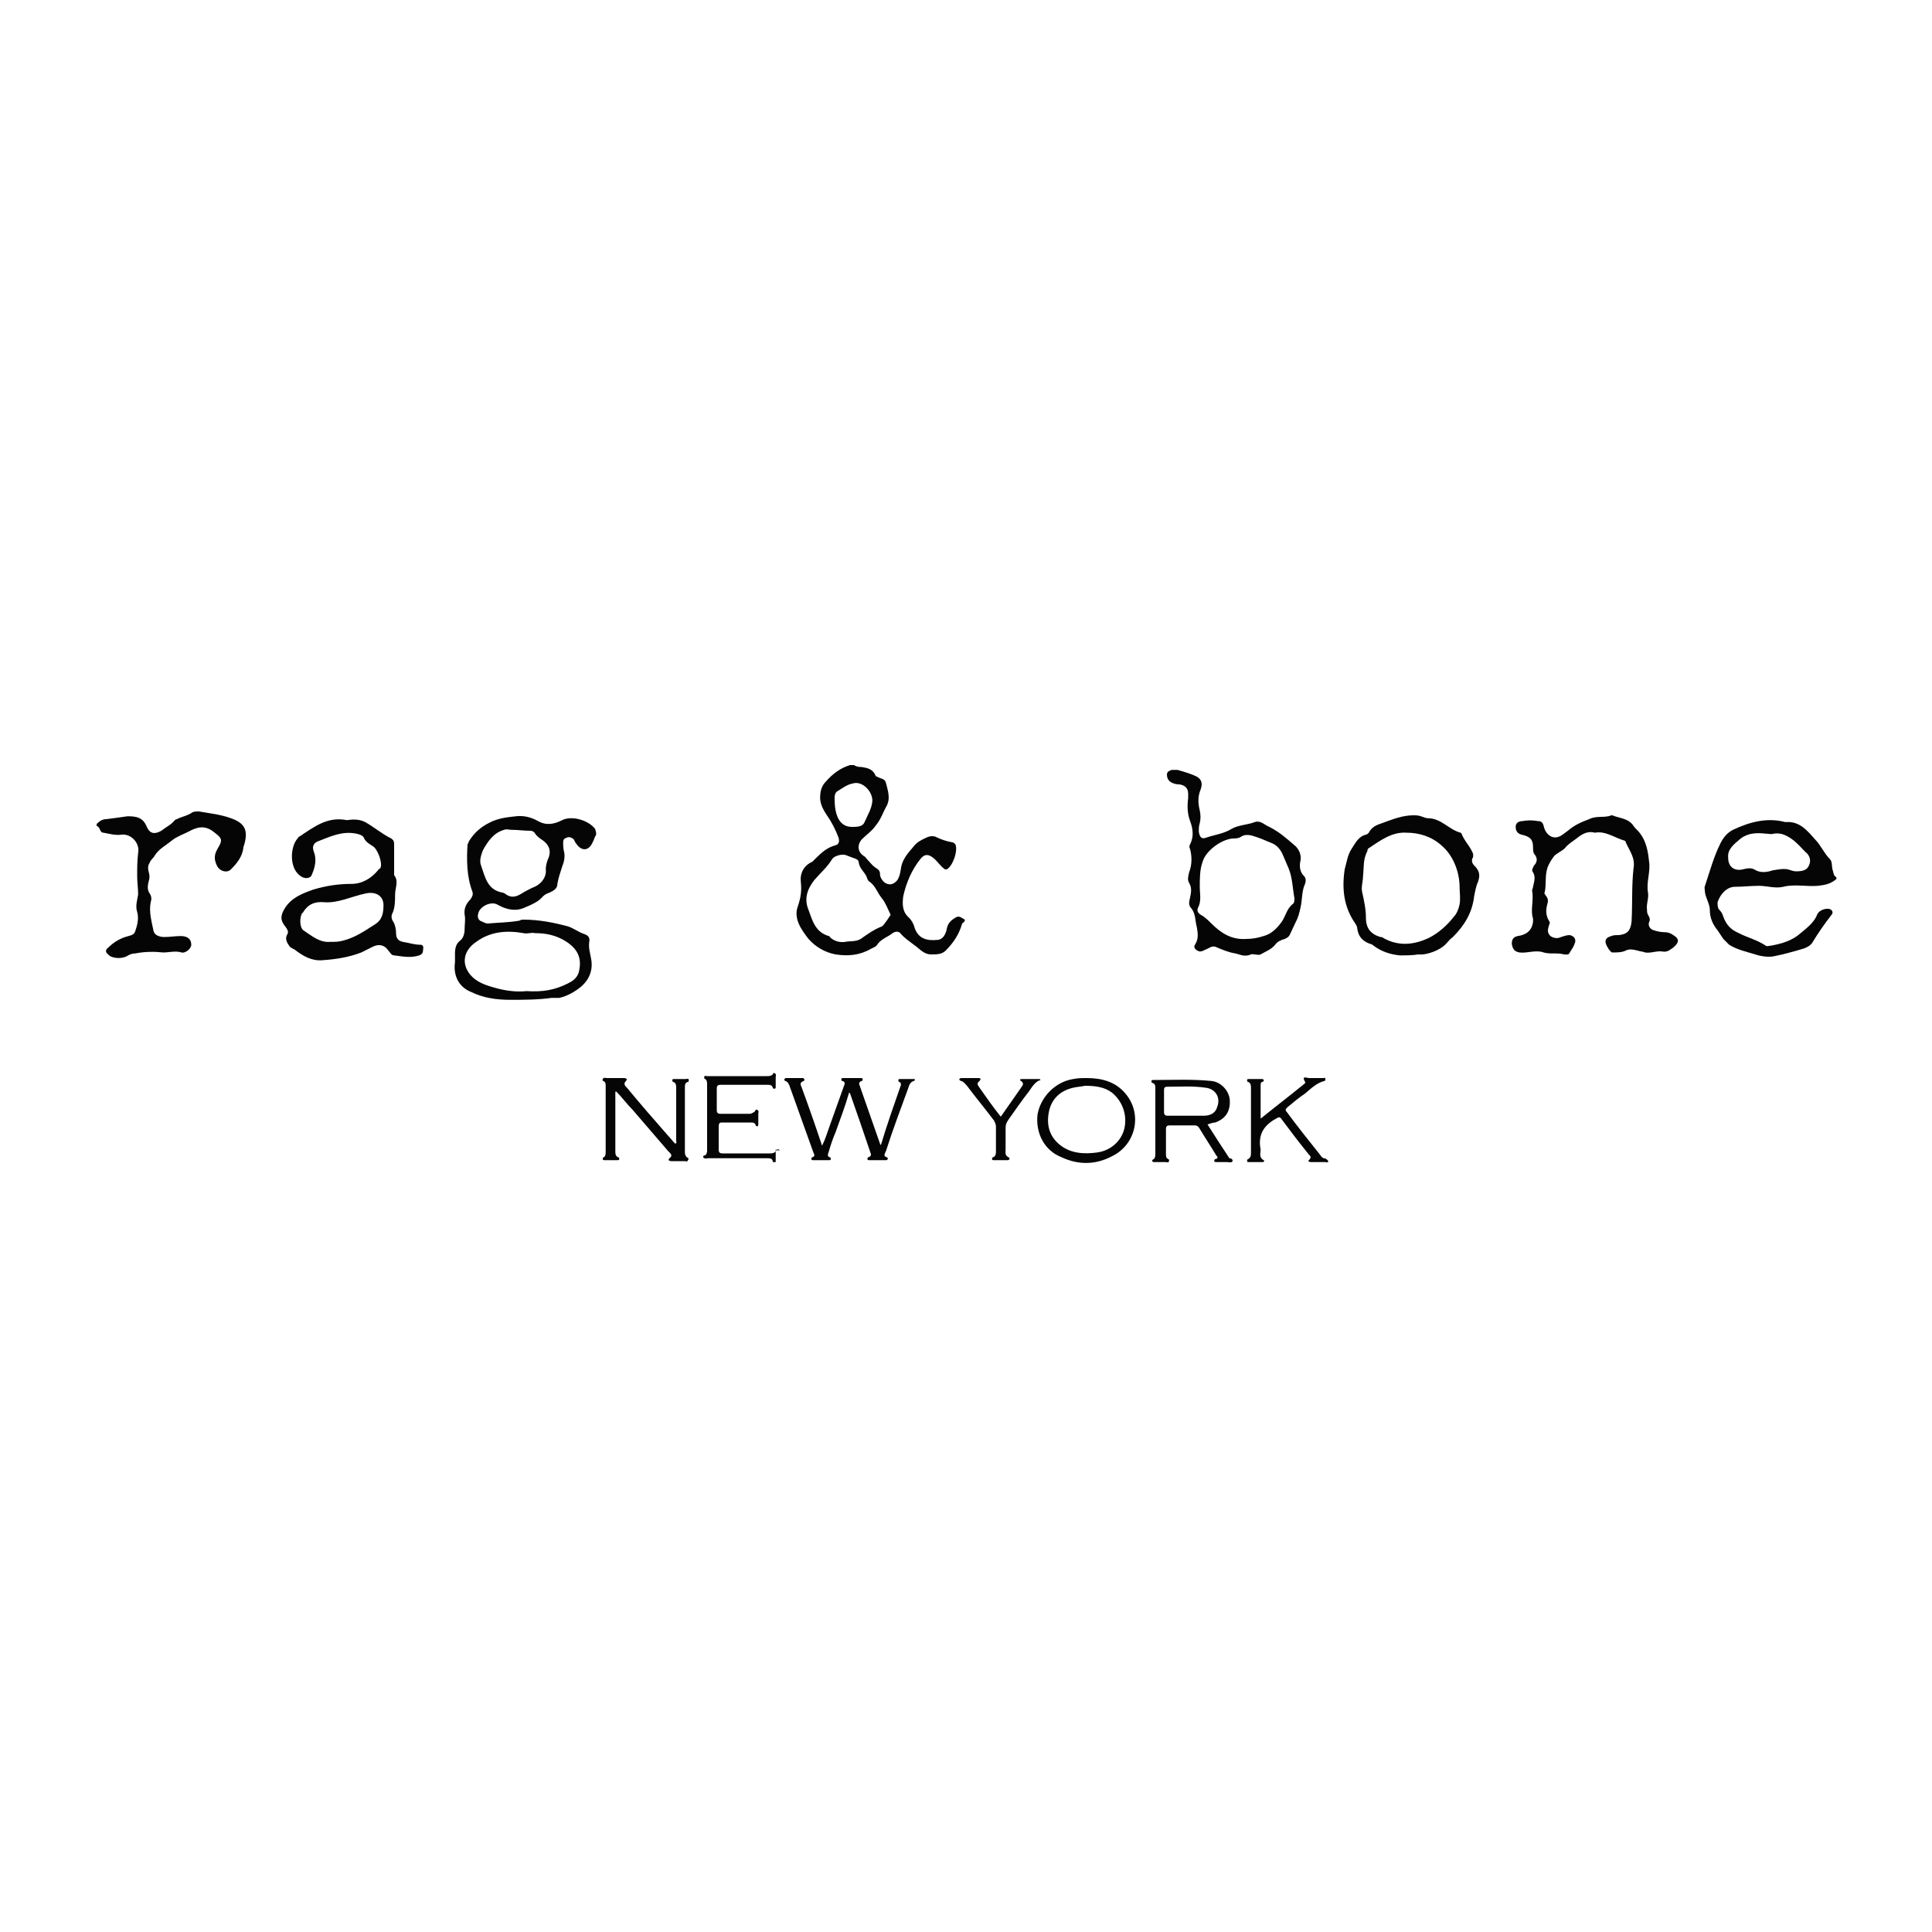 <?xml version="1.0" encoding="utf-8"?>
<!-- Generator: Adobe Illustrator 24.3.1, SVG Export Plug-In . SVG Version: 6.00 Build 0)  -->
<svg version="1.1" id="Layer_1" xmlns="http://www.w3.org/2000/svg" xmlns:xlink="http://www.w3.org/1999/xlink" x="0px" y="0px"
	 viewBox="0 0 200 200" style="enable-background:new 0 0 200 200;" xml:space="preserve">
<style type="text/css">
	.st0{fill:#050505;}
</style>
<g>
	<path class="st0" d="M99.7,95.1c-0.3-0.2-0.5-0.3-0.8-0.1c-0.5,0.3-0.8,0.6-0.9,1.2c-0.1,0.5-0.4,1.1-1,1.1c-1,0.1-1.9-0.1-2.3-1.2
		c-0.1-0.4-0.3-0.8-0.6-1.1c-0.7-0.6-0.7-1.4-0.6-2.2c0.3-1.4,0.9-2.8,1.8-3.9c0.4-0.5,0.8-0.5,1.3-0.1c0.4,0.3,0.7,0.8,1.1,1.1
		c0.1,0.1,0.1,0.1,0.3,0.1c0.6-0.3,1.2-1.9,0.9-2.6c-0.1-0.1-0.2-0.2-0.3-0.2c-0.6-0.1-1.2-0.3-1.8-0.6c-0.4-0.1-0.7,0-1.1,0.2
		c-0.4,0.2-0.8,0.4-1.1,0.8c-0.5,0.6-1.1,1.2-1.3,2.1c-0.1,0.5-0.1,0.9-0.4,1.4c-0.4,0.5-0.9,0.6-1.4,0.2c-0.2-0.2-0.4-0.5-0.4-0.8
		c0-0.4-0.2-0.5-0.5-0.7c-0.3-0.2-0.5-0.5-0.8-0.8c-0.1-0.1-0.2-0.3-0.4-0.4c-0.6-0.4-0.7-1.1-0.2-1.7c0.5-0.5,1.1-0.9,1.5-1.5
		c0.5-0.6,0.7-1.3,1.1-2c0.4-0.8,0.1-1.6-0.1-2.4c-0.1-0.4-0.6-0.4-0.9-0.6c-0.1,0-0.2-0.1-0.2-0.2c-0.3-0.6-0.8-0.7-1.4-0.8
		c-0.2,0-0.5,0-0.8-0.2c-0.1,0-0.3,0-0.4,0c-1,0.3-1.8,0.9-2.5,1.7c-0.5,0.5-0.6,1.1-0.6,1.7c0,0.6,0.3,1.2,0.7,1.8
		c0.5,0.7,0.9,1.5,1.2,2.3c0.1,0.3,0.1,0.7-0.3,0.8c-0.8,0.2-1.4,0.7-2,1.3c-0.1,0.1-0.3,0.3-0.4,0.4c-0.9,0.4-1.3,1.2-1.2,2.1
		c0.1,0.9,0,1.6-0.3,2.5c-0.5,1.3,0.4,2.5,1.1,3.4c0.7,0.8,1.7,1.4,2.8,1.6c1.3,0.2,2.5,0.1,3.7-0.6c0.2-0.1,0.5-0.2,0.6-0.4
		c0.4-0.6,1.1-0.8,1.6-1.2c0.3-0.2,0.6-0.2,0.8,0c0.4,0.5,0.9,0.8,1.4,1.2c0.6,0.4,1,1,1.8,1c0.6,0,1.1,0,1.5-0.4
		c0.8-0.8,1.4-1.7,1.7-2.8C99.9,95.4,100,95.2,99.7,95.1z M86.5,83.9c-0.1-0.5-0.1-1-0.1-1.4c0-0.2,0.1-0.5,0.3-0.6
		c0.5-0.3,1-0.7,1.6-0.8c1-0.3,2.1,0.9,2,1.9c-0.1,0.8-0.5,1.4-0.8,2.1c-0.2,0.5-0.8,0.5-1.3,0.5C87.2,85.6,86.7,84.9,86.5,83.9z
		 M91.3,95.9c-0.8,0.3-1.5,0.8-2.2,1.3c-0.5,0.3-1.1,0.2-1.6,0.3c-0.6,0.1-1.2-0.1-1.6-0.5c0,0,0-0.1-0.1-0.1
		c-1.4-0.4-1.7-1.6-2.1-2.7c-0.5-1.2-0.1-2.2,0.6-3.1c0.6-0.7,1.3-1.3,1.8-2.1c0.2-0.4,1-0.6,1.4-0.5c0.3,0.1,0.5,0.2,0.8,0.3
		c0.3,0.1,0.6,0.2,0.6,0.5c0.1,0.7,0.7,1,0.9,1.7c0,0.1,0.1,0.1,0.1,0.2c0.7,0.4,0.9,1.2,1.4,1.8c0.4,0.5,0.6,1.1,0.9,1.7
		C92.2,94.7,91.5,95.8,91.3,95.9z"/>
	<path class="st0" d="M179.6,91.8c0.8,0,1.6-0.1,2.5-0.1c0.8,0,1.7,0.3,2.5,0.1c1.2-0.3,2.4,0,3.6-0.1c0.8-0.1,1.3-0.2,1.9-0.7
		c0-0.1,0-0.1,0-0.2c-0.3-0.1-0.3-0.5-0.4-0.8c-0.1-0.4,0-0.8-0.3-1.1c-0.6-0.6-0.9-1.4-1.5-2c-0.8-0.9-1.6-1.9-3-1.8
		c0,0-0.1,0-0.1,0c-1.9-0.5-3.7,0-5.4,0.8c-0.6,0.3-1,0.8-1.3,1.4c-0.7,1.4-1.1,2.9-1.6,4.4c-0.1,0.2,0,0.4,0,0.7
		c0.1,0.6,0.5,1.2,0.5,1.8c0,0.8,0.3,1.5,0.8,2.1c0.2,0.3,0.4,0.6,0.6,0.9c0.2,0.2,0.4,0.4,0.6,0.6c0.8,0.5,1.7,0.7,2.7,1
		c0.6,0.2,1.3,0.3,1.9,0.2c1-0.2,2.1-0.5,3.1-0.8c0.3-0.1,0.7-0.3,0.9-0.6c0.6-1,1.3-2,2-2.9c0.2-0.2,0.1-0.5-0.2-0.6
		c-0.4-0.1-1.1,0.1-1.3,0.6c-0.3,0.8-1.1,1.4-1.7,1.9c-0.9,0.8-2,1.1-3.1,1.3c-0.2,0-0.4,0.1-0.5,0c-0.9-0.6-1.8-0.8-2.8-1.3
		c-0.9-0.4-1.3-0.9-1.6-1.7c-0.1-0.3-0.2-0.5-0.4-0.7c-0.2-0.2-0.2-0.5-0.2-0.8C178.1,92.5,178.8,91.8,179.6,91.8z M180.2,86.8
		c0.8-0.6,1.7-0.6,2.6-0.5c0.3,0,0.6,0.1,0.8,0c0.7-0.1,1.2,0.1,1.8,0.5c0.6,0.4,1,0.9,1.5,1.4c0.4,0.3,0.6,0.8,0.4,1.3
		c-0.2,0.6-0.7,0.7-1.4,0.7c-0.2,0-0.5-0.1-0.8-0.2c-0.5-0.1-1,0-1.6,0.1c-0.6,0.2-1.3,0.3-1.9-0.1c-0.4-0.2-0.8-0.1-1.2,0
		c-0.9,0.2-1.5-0.3-1.5-1.2C178.8,87.9,179.5,87.4,180.2,86.8z"/>
	<path class="st0" d="M23.9,84.7c-1.1-0.4-2.2-0.5-3.3-0.7c-0.3,0-0.5,0-0.7,0.1c-0.4,0.3-0.9,0.4-1.4,0.6c-0.1,0.1-0.3,0.1-0.4,0.2
		c-0.4,0.5-0.9,0.7-1.4,1.1c-0.7,0.4-1.2,0.3-1.5-0.4c-0.4-1-1.1-1.1-2-1.1c-0.7,0.1-1.4,0.2-2.2,0.3c-0.4,0-0.7,0.2-1,0.5
		c0,0.1,0,0.1,0,0.2c0.4,0.1,0.3,0.7,0.7,0.7c0.6,0.1,1.2,0.3,1.9,0.2c1-0.1,1.9,0.9,1.7,1.9c-0.1,0.8-0.1,1.6-0.1,2.4
		c0,0.6,0.1,1.3,0.1,1.9c-0.1,0.6-0.3,1.2-0.1,1.8c0.2,0.7,0,1.4-0.2,2c-0.1,0.3-0.3,0.4-0.7,0.5c-0.8,0.2-1.5,0.6-2.1,1.2
		c-0.3,0.2-0.3,0.5,0,0.7c0.3,0.4,1.3,0.5,1.9,0.2c0.3-0.2,0.6-0.3,0.9-0.3c1-0.2,2-0.2,2.9-0.1c0.6,0,1.3-0.2,1.9,0
		c0.4,0.1,1-0.4,1-0.8c0-0.6-0.4-0.9-1.1-0.9c-0.6,0-1.1,0.1-1.7,0.1c-0.5,0-1-0.2-1.1-0.6c-0.2-1-0.5-2-0.3-3
		c0.1-0.3,0.1-0.6-0.1-0.9c-0.3-0.4-0.2-0.9-0.1-1.3c0.1-0.3,0.1-0.6,0-0.9c-0.1-0.4-0.1-0.7,0.1-1c0.1-0.3,0.4-0.5,0.5-0.7
		c0.4-0.7,1.2-1.1,1.8-1.6c0.5-0.4,1.1-0.6,1.7-0.9c0.9-0.5,1.7-0.7,2.6,0c0.9,0.7,1,0.8,0.4,1.8c-0.4,0.7-0.3,1.2,0,1.8
		c0.3,0.5,1,0.7,1.4,0.3c0.6-0.6,1.2-1.3,1.3-2.3C25.8,85.9,25.3,85.2,23.9,84.7z"/>
	<path class="st0" d="M80.6,119c-0.2-0.1-0.2,0.1-0.3,0.2c-0.2,0.2-0.4,0.2-0.6,0.2c-1.6,0-3.2,0-4.9,0c-0.3,0-0.4-0.1-0.4-0.4
		c0-0.8,0-1.6,0-2.4c0-0.3,0.1-0.4,0.3-0.4c1,0,2,0,3,0c0.2,0,0.4,0,0.5,0.2c0,0.1,0.1,0.2,0.2,0.2c0.1,0,0.1-0.2,0.1-0.3
		c0-0.3,0-0.6,0-1c0-0.1,0.1-0.3-0.1-0.4c-0.2-0.1-0.2,0.1-0.3,0.2c-0.2,0.1-0.3,0.2-0.5,0.2c-1,0-2,0-3,0c-0.3,0-0.4-0.1-0.4-0.4
		c0-0.7,0-1.5,0-2.2c0-0.3,0.1-0.4,0.4-0.4c1.6,0,3.2,0,4.8,0c0.3,0,0.5,0,0.6,0.3c0,0.1,0.1,0.1,0.2,0.1c0.1,0,0.1-0.1,0.1-0.2
		c0-0.3,0-0.6,0-1c0-0.1,0.1-0.3-0.1-0.4c-0.2-0.1-0.2,0.2-0.3,0.2c-0.2,0.1-0.3,0.1-0.5,0.1c-1,0-2,0-3,0c-1.1,0-2.1,0-3.2,0
		c-0.1,0-0.3-0.1-0.3,0.1c0,0.1,0,0.2,0.1,0.2c0.2,0.1,0.2,0.4,0.2,0.6c0,2.2,0,4.5,0,6.7c0,0.2,0,0.3-0.1,0.5
		c0,0.1-0.4,0.1-0.3,0.3c0.1,0.2,0.4,0.1,0.5,0.1c2,0,4.1,0,6.1,0c0.3,0,0.6,0,0.6,0.4c0.1,0,0.2,0,0.3,0c0-0.4,0-0.9,0-1.3
		C80.7,119.2,80.8,119,80.6,119z"/>
	<path class="st0" d="M58.2,84.9c-0.8,0.4-1.6,0.6-2.5,0.1c-0.7-0.4-1.5-0.6-2.3-0.5c-0.9,0.1-1.9,0.2-2.8,0.7c-0.8,0.4-1.5,1-2,1.8
		c-0.1,0.1-0.1,0.3-0.2,0.4c-0.1,1.6-0.1,3.3,0.5,4.9c0.1,0.3,0,0.5-0.2,0.8c-0.4,0.4-0.7,0.9-0.6,1.6c0.1,0.5,0,0.9,0,1.4
		c0,0.5-0.1,1-0.5,1.3c-0.4,0.3-0.5,0.8-0.5,1.3c0,0.3,0,0.6,0,0.9c-0.2,1.4,0.4,2.6,1.7,3.1c1.2,0.6,2.6,0.8,4,0.8
		c1.4,0,2.9,0,4.3-0.2c0.3,0,0.5,0,0.8,0c0.9-0.2,1.7-0.7,2.3-1.2c0.8-0.7,1.2-1.7,1-2.8c-0.1-0.6-0.3-1.2-0.2-1.8
		c0.1-0.5-0.2-0.7-0.5-0.8c-0.6-0.2-1.1-0.6-1.7-0.8c-1.5-0.4-3-0.7-4.6-0.7c-0.1,0-0.3,0-0.4,0.1c-1.1,0.2-2.2,0.2-3.3,0.3
		c-0.2,0-0.4-0.1-0.6-0.2c-0.4-0.1-0.5-0.5-0.4-0.8c0.1-0.7,1.2-1.3,1.9-1c0.2,0.1,0.4,0.2,0.6,0.3c0.7,0.3,1.5,0.4,2.2,0.1
		c0.7-0.3,1.5-0.6,2-1.2c0.2-0.2,0.4-0.3,0.7-0.4c0.4-0.2,0.8-0.4,0.8-0.9c0.1-0.6,0.3-1.2,0.5-1.8c0.2-0.5,0.3-1,0.2-1.5
		c-0.1-0.3-0.1-0.7-0.1-1c0-0.3,0.1-0.4,0.4-0.5c0.2-0.1,0.5,0,0.7,0.2c0.1,0.2,0.2,0.4,0.3,0.5c0.5,0.7,1.2,0.7,1.6-0.1
		c0.1-0.2,0.2-0.4,0.3-0.7c0.2-0.2,0.1-0.5,0-0.8C60.9,84.9,59.2,84.4,58.2,84.9z M54.2,96.6c0.4,0.1,0.8-0.1,1.2,0
		c1.1,0,2.1,0.2,3.1,0.8c1.3,0.8,1.8,1.8,1.4,3.3c-0.2,0.6-0.7,0.9-1.1,1.1c-1.4,0.7-2.6,0.9-4.3,0.8c-0.9,0.1-2,0-3.1-0.3
		c-1.1-0.3-2.1-0.6-2.8-1.5c-0.9-1.2-0.5-2.5,0.7-3.3C50.8,96.4,52.5,96.3,54.2,96.6z M56.7,89c-0.1,0.3-0.2,0.6-0.2,1
		c0.1,0.8-0.5,1.6-1.4,1.9c-0.4,0.2-0.8,0.4-1.1,0.6c-0.5,0.3-1,0.5-1.6,0.1c-0.1-0.1-0.3-0.2-0.4-0.2c-1.6-0.3-1.8-1.7-2.2-2.8
		c-0.2-0.5,0-1.1,0.2-1.6c0.5-0.9,1.1-1.8,2.2-2.1c0.2-0.1,0.5,0,0.7,0c0.7,0,1.3,0.1,2,0.1c0.2,0,0.4,0.1,0.5,0.3
		c0.2,0.3,0.5,0.5,0.8,0.7C56.9,87.5,57.1,88.2,56.7,89z"/>
	<path class="st0" d="M43.5,97.8c-0.6,0-1.2-0.2-1.8-0.3c-0.5-0.1-0.7-0.4-0.7-0.9c0-0.4-0.1-0.9-0.3-1.2c-0.2-0.3-0.2-0.6-0.1-0.8
		c0.3-0.6,0.3-1.4,0.3-2c0-0.7,0.4-1.4-0.1-2c0,0,0-0.1,0-0.2c0-1,0-1.9,0-2.9c0-0.3,0-0.5-0.3-0.7c-1-0.5-1.8-1.2-2.7-1.7
		c-0.6-0.3-1.2-0.3-1.9-0.2c-2-0.4-3.4,0.7-4.9,1.7c-0.1,0-0.1,0.1-0.2,0.2c-0.8,0.9-0.9,3.3,0.5,4c0.4,0.2,0.9,0.1,1-0.3
		c0.3-0.7,0.5-1.5,0.2-2.3c-0.2-0.5-0.1-0.9,0.4-1.1c1.3-0.5,2.5-1.1,4-0.8c0.4,0.1,0.7,0.2,0.8,0.5c0.2,0.4,0.6,0.6,0.9,0.8
		c0.5,0.3,1,1.7,0.8,2.2c0,0.1-0.1,0.1-0.2,0.2c-0.7,0.9-1.7,1.5-2.8,1.5c-1.4,0-2.7,0.2-4,0.6c-1.1,0.4-2.2,0.8-2.9,1.9
		c-0.5,0.8-0.5,1.3,0.1,2c0.2,0.3,0.3,0.5,0.1,0.8c-0.2,0.4,0,0.8,0.3,1.2c0.1,0.1,0.3,0.2,0.5,0.3c0.9,0.7,1.8,1.2,2.9,1.1
		c1.4-0.1,2.7-0.3,4-0.8c0.4-0.2,0.8-0.4,1.2-0.6c0.6-0.3,1.2-0.2,1.6,0.4c0.2,0.2,0.3,0.5,0.6,0.5c0.8,0.1,1.7,0.3,2.6,0
		c0.3-0.1,0.4-0.3,0.4-0.6C43.9,97.8,43.6,97.8,43.5,97.8z M38.8,95.7c-1.1,0.7-2.1,1.4-3.4,1.7c-0.4,0.1-0.7,0.1-1.2,0.1
		c-1.1,0.1-1.9-0.6-2.8-1.2c-0.4-0.3-0.4-1.4-0.1-1.8c0,0,0.1,0,0.1-0.1c0.5-0.8,1.2-1.1,2.2-1c1.4,0.1,2.8-0.6,4.2-0.9
		c0.8-0.2,1.8,0,1.9,1.1C39.7,94.5,39.6,95.2,38.8,95.7z"/>
	<path class="st0" d="M173.5,97c-0.4-0.3-0.7-0.5-1.2-0.5c-0.4,0-0.8-0.1-1.1-0.2c-0.4-0.1-0.6-0.5-0.5-0.8c0.2-0.4,0-0.6-0.1-0.8
		c-0.1-0.2-0.1-0.3-0.1-0.5c-0.1-0.6,0.2-1.2,0.1-1.8c-0.2-1.1,0.3-2.2,0.1-3.3c-0.1-1-0.3-2-0.9-2.8c-0.2-0.3-0.5-0.5-0.7-0.8
		c-0.5-0.8-1.5-0.8-2.2-1.1c0,0-0.1,0-0.1,0c-0.7,0.3-1.5,0-2.3,0.4c-0.8,0.3-1.5,0.6-2.2,1.2c-0.3,0.2-0.6,0.5-0.9,0.6
		c-0.7,0.3-1.4-0.2-1.6-1.1c-0.1-0.4-0.3-0.5-0.6-0.5c-0.5-0.1-1.1-0.1-1.6,0c-0.4,0-0.7,0.2-0.7,0.6c0,0.4,0.2,0.7,0.6,0.8
		c0.9,0.2,1.2,0.5,1.2,1.3c0,0.3,0,0.6,0.2,0.8c0.3,0.4,0.2,0.8-0.1,1.1c-0.1,0.2-0.3,0.5-0.1,0.7c0.3,0.5,0.1,1,0,1.5
		c0,0.1-0.1,0.3-0.1,0.4c0.2,1-0.2,2,0.1,2.9c0,0.1,0,0.2,0,0.3c-0.1,1-0.8,1.4-1.6,1.5c-0.4,0.1-0.6,0.3-0.6,0.8
		c0.1,0.6,0.3,0.8,0.8,0.9c0.8,0.1,1.7-0.3,2.5,0c0.7,0.2,1.4,0,2.1,0.2c0.2,0,0.5,0.1,0.6-0.2c0.2-0.3,0.4-0.6,0.5-0.9
		c0.2-0.4,0-0.8-0.5-0.9c-0.3,0-0.6,0.1-0.9,0.2c-0.4,0.2-0.8,0.1-1.1-0.1c-0.3-0.3-0.3-0.6-0.2-0.9c0-0.2,0.2-0.4,0.1-0.6
		c-0.4-0.6-0.4-1.2-0.2-1.9c0.1-0.3,0-0.6-0.2-0.8c0-0.1-0.2-0.2-0.1-0.3c0.2-0.8,0-1.7,0.3-2.6c0.2-0.5,0.4-0.8,0.7-1.2
		c0.3-0.3,0.8-0.5,1.1-0.8c0.3-0.4,0.8-0.7,1.2-1c0.6-0.5,1.2-0.8,1.9-0.6c1.1-0.2,2,0.5,3,0.8c0.1,0,0.2,0.1,0.2,0.2
		c0.4,0.9,1,1.6,0.8,2.7c-0.2,1.8-0.1,3.6-0.2,5.5c-0.1,0.9-0.4,1.3-1.3,1.4c-0.3,0-0.6,0-0.8,0.1c-0.3,0.1-0.6,0.2-0.6,0.6
		c0,0.3,0.5,1.1,0.7,1.1c0.5,0,1,0,1.4-0.2c0.4-0.2,0.8-0.1,1.2,0c0.3,0.1,0.6,0.1,0.8,0.2c0.6,0.1,1.2-0.2,1.8-0.1
		c0.5,0.1,0.8-0.2,1.1-0.4C173.8,97.6,173.8,97.3,173.5,97z"/>
	<path class="st0" d="M129.8,98.8c0.3,0,0.5,0.1,0.7,0c0.5-0.3,1.1-0.5,1.5-1c0.2-0.3,0.6-0.5,1-0.6c0.2-0.1,0.4-0.2,0.5-0.4
		c0.3-0.6,0.5-1.1,0.8-1.7c0.2-0.5,0.3-1,0.4-1.5c0.1-0.7,0.1-1.5,0.4-2.1c0.1-0.3,0.1-0.6-0.1-0.8c-0.4-0.4-0.5-0.9-0.4-1.5
		c0.2-0.7-0.2-1.4-0.6-1.7c-0.8-0.7-1.6-1.4-2.6-1.9c-0.5-0.2-0.9-0.7-1.5-0.5c-0.8,0.3-1.7,0.3-2.4,0.7c-0.8,0.5-1.7,0.6-2.6,0.9
		c-0.5,0.2-0.7,0-0.8-0.6c0-0.3,0-0.6,0.1-0.9c0.1-0.4,0.1-0.8,0-1.3c-0.2-0.8-0.2-1.5,0.1-2.2c0.2-0.6,0.1-1-0.4-1.3
		c-0.6-0.3-1.3-0.5-2-0.7c-0.2,0-0.4,0-0.6,0c-0.3,0.1-0.5,0.2-0.5,0.5c0,0.3,0.1,0.5,0.3,0.7c0.3,0.2,0.6,0.3,1,0.3
		c0.6,0.1,0.9,0.4,0.9,1c0,0.1,0,0.3,0,0.4c-0.1,0.8-0.1,1.6,0.2,2.4c0.3,0.8,0.4,1.6,0,2.4c-0.1,0.2-0.1,0.3,0,0.5
		c0.2,0.8,0.2,1.6-0.1,2.4c-0.1,0.4-0.2,0.8,0,1.1c0.3,0.5,0.2,1,0.1,1.5c-0.1,0.4-0.2,0.8,0.1,1.1c0.5,0.6,0.4,1.3,0.6,2
		c0.1,0.6,0.2,1.2-0.2,1.8c-0.2,0.3,0.1,0.6,0.5,0.7c0.2,0,0.4-0.1,0.6-0.2c0.3-0.1,0.6-0.4,1-0.3c0.7,0.3,1.4,0.6,2.1,0.7
		c0.4,0.1,0.8,0.3,1.3,0.2C129.3,98.9,129.6,98.7,129.8,98.8z M125.4,95.6c-0.3-0.3-0.7-0.7-1.1-0.9c-0.3-0.2-0.4-0.4-0.3-0.7
		c0.4-0.7,0.2-1.5,0.2-2.2c0-0.9,0-1.8,0.3-2.6c0.3-1.1,1.9-2.3,3.1-2.4c0.3,0,0.6,0,0.9-0.2c0.3-0.2,0.7-0.2,1.1-0.1
		c0.7,0.2,1.4,0.5,2.1,0.8c0.5,0.2,0.9,0.7,1.1,1.2c0.2,0.5,0.4,0.9,0.6,1.4c0.4,1,0.4,2,0.6,3.1c0,0.2,0,0.5-0.2,0.6
		c-0.6,0.5-0.7,1.2-1.1,1.8c-0.5,0.7-1.1,1.3-1.9,1.5c-0.6,0.2-1.2,0.3-1.8,0.3C127.5,97.3,126.4,96.6,125.4,95.6z"/>
	<path class="st0" d="M152.5,88.7c0-0.1,0-0.2,0-0.3c-0.3-0.8-0.9-1.3-1.2-2.1c0,0-0.1-0.1-0.1-0.1c-1.2-0.3-2-1.5-3.4-1.5
		c-0.2,0-0.4-0.1-0.7-0.2c-0.3-0.1-0.5-0.1-0.8-0.1c-1.1,0-2.1,0.4-3.2,0.8c-0.6,0.2-1.1,0.4-1.4,1c-0.1,0.1-0.2,0.2-0.3,0.2
		c-0.8,0.2-1.1,0.9-1.5,1.5c-0.4,0.6-0.5,1.4-0.7,2.1c-0.3,2-0.1,3.9,1.1,5.6c0.1,0.2,0.2,0.3,0.2,0.5c0.1,0.8,0.5,1.3,1.3,1.6
		c0.1,0,0.3,0.1,0.4,0.2c0.8,0.6,1.7,0.9,2.7,1c0.7,0,1.4,0,1.9-0.1c1,0.1,2.3-0.5,2.8-1c0.3-0.3,0.5-0.6,0.8-0.8
		c1.2-1.2,2-2.5,2.2-4.2c0.1-0.5,0.2-1.1,0.4-1.5c0.2-0.6,0.2-1-0.2-1.5C152.5,89.5,152.2,89.2,152.5,88.7z M151.1,93.6
		c-0.1,0.5-0.3,1-0.6,1.3c-0.7,0.9-1.6,1.7-2.6,2.2c-1.5,0.7-3.1,0.9-4.7,0c-0.1-0.1-0.2-0.1-0.3-0.1c-1-0.3-1.5-0.9-1.5-2
		c0-0.9-0.2-1.8-0.4-2.7c-0.1-0.5,0.1-1.1,0.1-1.6c0.1-0.9,0-1.7,0.4-2.5c0.1-0.1,0-0.3,0.2-0.4c1.2-0.8,2.4-1.7,3.9-1.6
		c1.3,0,2.6,0.4,3.6,1.3c1.2,1,1.9,2.7,1.9,4.4C151.1,92.4,151.2,93,151.1,93.6z"/>
	<path class="st0" d="M94.6,111.7c-0.5,0-1,0-1.4,0c-0.1,0-0.2,0-0.2,0.1c0,0.1,0,0.2,0.1,0.2c0.2,0.1,0.2,0.3,0.1,0.5
		c-0.7,2-1.4,4-2,6c-0.1,0-0.1,0-0.1-0.1c-0.7-2-1.4-4-2.1-6c-0.1-0.2-0.1-0.4,0.2-0.5c0.1,0,0.1-0.1,0.1-0.2c0-0.1-0.1-0.1-0.2-0.1
		c-0.6,0-1.2,0-1.8,0c-0.1,0-0.2,0-0.2,0.1c0,0.1,0,0.2,0.1,0.2c0.4,0.1,0.2,0.4,0.1,0.7c-0.5,1.4-1,2.8-1.5,4.2
		c-0.2,0.6-0.4,1.2-0.7,1.8c-0.7-2.1-1.4-4.1-2.1-6c-0.1-0.3-0.3-0.5,0.2-0.7c0.1,0,0.1-0.3-0.1-0.3c-0.6,0-1.1,0-1.7,0
		c-0.1,0-0.1,0-0.2,0.1c0,0.1,0,0.2,0.1,0.2c0.3,0.1,0.4,0.4,0.5,0.7c0.8,2.2,1.6,4.5,2.4,6.7c0.1,0.2,0.2,0.4-0.1,0.5
		c-0.1,0-0.1,0.1-0.1,0.2c0,0.1,0.1,0.1,0.2,0.1c0.5,0,1.1,0,1.6,0c0.1,0,0.2,0,0.2-0.1c0-0.1,0-0.2-0.1-0.2
		c-0.3-0.1-0.2-0.3-0.1-0.6c0.2-0.7,0.4-1.3,0.7-2c0.5-1.4,1-2.7,1.4-4.1c0.1,0.1,0.1,0.1,0.1,0.1c0.7,2,1.4,4,2.1,6.1
		c0.1,0.2,0.1,0.4-0.2,0.5c-0.1,0-0.1,0.1-0.1,0.2c0,0.1,0.1,0.1,0.2,0.1c0.6,0,1.1,0,1.7,0c0.1,0,0.1,0,0.2-0.1
		c0-0.1,0-0.2-0.1-0.2c-0.4-0.1-0.2-0.4-0.1-0.6c0.7-2.2,1.5-4.3,2.3-6.5c0.1-0.3,0.2-0.7,0.6-0.8c0.1,0,0.1-0.1,0.1-0.2
		C94.8,111.7,94.7,111.7,94.6,111.7z"/>
	<path class="st0" d="M127.2,119.8C127.1,119.8,127.1,119.8,127.2,119.8c-0.8-1.2-1.5-2.3-2.2-3.4c0.3-0.1,0.6-0.2,0.8-0.2
		c1.1-0.4,1.6-1.2,1.5-2.4c-0.1-0.9-0.9-1.8-1.9-1.9c-2-0.2-4-0.1-6-0.1c-0.1,0-0.2,0-0.2,0.1c0,0.1,0,0.2,0.1,0.2
		c0.3,0.1,0.3,0.3,0.3,0.6c0,2.2,0,4.5,0,6.7c0,0.2,0,0.5-0.2,0.6c-0.1,0.1-0.2,0.1-0.1,0.2c0,0.1,0.1,0.1,0.2,0.1
		c0.4,0,0.8,0,1.2,0c0.1,0,0.3,0.1,0.3-0.1c0.1-0.2-0.1-0.2-0.2-0.3c-0.1-0.1-0.1-0.3-0.1-0.4c0-0.9,0-1.7,0-2.6
		c0-0.3,0.1-0.4,0.4-0.4c0.9,0,1.7,0,2.6,0c0.2,0,0.3,0.1,0.4,0.2c0.6,1,1.2,1.9,1.8,2.9c0.1,0.1,0.3,0.3-0.1,0.4
		c-0.1,0-0.1,0.1-0.1,0.2c0,0.1,0.2,0.1,0.2,0.1c0.4,0,0.7,0,1.1,0c0.2,0,0.5,0.1,0.6-0.1C127.6,119.8,127.2,120,127.2,119.8z
		 M122.8,115.5C122.8,115.5,122.8,115.5,122.8,115.5c-0.6,0-1.2,0-1.9,0c-0.3,0-0.4-0.1-0.4-0.4c0-0.7,0-1.5,0-2.2
		c0-0.2,0-0.4,0.3-0.4c1.3,0,2.7-0.1,4,0.1c1,0.1,1.6,1,1.2,2c-0.2,0.7-0.8,0.9-1.4,0.9C124.1,115.5,123.5,115.5,122.8,115.5z"/>
	<path class="st0" d="M71.1,119.8c-0.2-0.2-0.2-0.4-0.2-0.6c0-2.2,0-4.4,0-6.6c0-0.3,0-0.5,0.3-0.6c0.1,0,0.1-0.1,0.1-0.2
		c0-0.2-0.2-0.1-0.3-0.1c-0.4,0-0.8,0-1.2,0c-0.1,0-0.2,0-0.2,0.1c0,0.1,0,0.2,0.1,0.2c0.3,0.1,0.3,0.4,0.3,0.7c0,1.8,0,3.6,0,5.4
		c0,0.1,0.1,0.2-0.1,0.3c-0.3-0.3-0.5-0.6-0.8-0.9c-1.4-1.6-2.8-3.2-4.2-4.9c-0.2-0.2-0.4-0.4-0.1-0.7c0.2-0.2,0-0.3-0.2-0.3
		c-0.6,0-1.2,0-1.8,0c-0.1,0-0.3-0.1-0.4,0.1c-0.1,0.2,0.1,0.2,0.2,0.3c0.1,0.1,0.1,0.3,0.1,0.5c0,2.2,0,4.5,0,6.7
		c0,0.2,0,0.5-0.2,0.6c-0.1,0-0.1,0.1-0.1,0.2c0,0.1,0.1,0.1,0.2,0.1c0.4,0,0.9,0,1.3,0c0.1,0,0.2,0,0.2-0.1c0-0.1,0-0.2-0.1-0.2
		c-0.3-0.1-0.3-0.4-0.3-0.6c0-0.4,0-0.9,0-1.3c0-1.6,0-3.3,0-4.9c0,0,0.1,0,0.1,0c0.6,0.6,1.1,1.3,1.7,1.9c1.2,1.4,2.5,2.9,3.7,4.3
		c0.2,0.2,0.5,0.4,0.1,0.7c-0.2,0.2,0,0.3,0.2,0.3c0.5,0,0.9,0,1.4,0c0.1,0,0.3,0.1,0.3-0.1C71.4,119.9,71.2,119.9,71.1,119.8z"/>
	<path class="st0" d="M112.5,111.6c-0.5,0-0.9,0-1.4,0.1c-1.9,0.3-3.4,1.9-3.7,3.7c-0.2,1.9,0.7,3.7,2.5,4.4
		c1.7,0.8,3.5,0.8,5.2-0.1c2.5-1.2,3.2-4.4,1.4-6.5C115.5,112,114.1,111.6,112.5,111.6z M116.4,116.8c-0.3,1.3-1.4,2.3-2.8,2.5
		c-1.4,0.2-2.8,0.1-3.9-0.8c-1.1-0.9-1.4-2.1-1.1-3.5c0.3-1.3,1.2-2.1,2.5-2.4c0.4-0.1,0.8-0.1,1.2-0.2c1,0,2,0.1,2.8,0.7
		C116.2,114,116.7,115.4,116.4,116.8z"/>
	<path class="st0" d="M137,119.9c-0.1-0.1-0.2-0.1-0.3-0.3c-1.2-1.5-2.4-3-3.5-4.5c-0.2-0.2-0.1-0.3,0.1-0.5c0.6-0.5,1.2-1,1.8-1.4
		c0.6-0.5,1.2-1.1,2-1.3c0.1,0,0.1-0.1,0.1-0.2c0-0.2-0.1-0.1-0.2-0.1c-0.5,0-1,0-1.5,0c-0.2,0-0.8-0.3-0.4,0.4
		c0.1,0.1-0.1,0.2-0.2,0.3c-0.5,0.4-1,0.8-1.5,1.2c-0.9,0.7-1.9,1.5-2.9,2.3c0-1.2,0-2.3,0-3.4c0-0.2,0-0.4,0.2-0.4
		c0.1-0.1,0.2-0.1,0.1-0.2c0-0.1-0.1-0.1-0.2-0.1c-0.4,0-0.9,0-1.3,0c-0.1,0-0.2,0-0.2,0.1c0,0.1,0,0.2,0.1,0.2
		c0.3,0.1,0.3,0.4,0.3,0.7c0,2.2,0,4.4,0,6.6c0,0.3,0,0.5-0.3,0.7c-0.1,0-0.1,0.1-0.1,0.2c0,0.1,0.1,0.1,0.2,0.1c0.5,0,1,0,1.4,0
		c0.2,0,0.2-0.2,0.1-0.2c-0.5-0.3-0.3-0.7-0.3-1.1c-0.3-1.5,0.3-2.5,1.6-3.2c0.3-0.2,0.4-0.2,0.6,0.1c0.9,1.2,1.8,2.4,2.7,3.5
		c0.1,0.2,0.5,0.3,0.1,0.7c-0.2,0.1,0.1,0.2,0.2,0.2c0.5,0,1,0,1.5,0c0.1,0,0.3,0.1,0.3-0.1C137.3,119.9,137.1,119.9,137,119.9z"/>
	<path class="st0" d="M107.7,111.8c0-0.1-0.1-0.1-0.2-0.1c-0.6,0-1.1,0-1.7,0c-0.2,0-0.3,0.1-0.1,0.2c0.4,0.3,0.1,0.5,0,0.7
		c-0.7,1-1.4,2-2.1,3c-0.8-1-1.5-2-2.2-3c-0.1-0.2-0.4-0.4,0-0.7c0.1-0.1,0.1-0.2,0.1-0.2c0-0.1-0.2-0.1-0.2-0.1c-0.6,0-1.1,0-1.7,0
		c-0.1,0-0.2,0-0.3,0.1c0,0.1,0.1,0.2,0.2,0.2c0.3,0.1,0.4,0.3,0.6,0.5c0.9,1.2,1.9,2.4,2.8,3.6c0.1,0.2,0.2,0.4,0.2,0.6
		c0,0.9,0,1.7,0,2.6c0,0.2,0,0.5-0.3,0.6c-0.1,0-0.1,0.1-0.1,0.2c0,0.1,0.1,0.1,0.2,0.1c0.5,0,1,0,1.4,0c0.2,0,0.3-0.2,0.1-0.3
		c-0.4-0.2-0.3-0.5-0.3-0.8c0-0.8,0-1.5,0-2.3c0-0.3,0.1-0.5,0.3-0.8c0.7-1,1.4-2,2.1-2.9c0.3-0.4,0.6-1,1.2-1.2
		C107.6,112,107.7,111.9,107.7,111.8z"/>
</g>
</svg>
